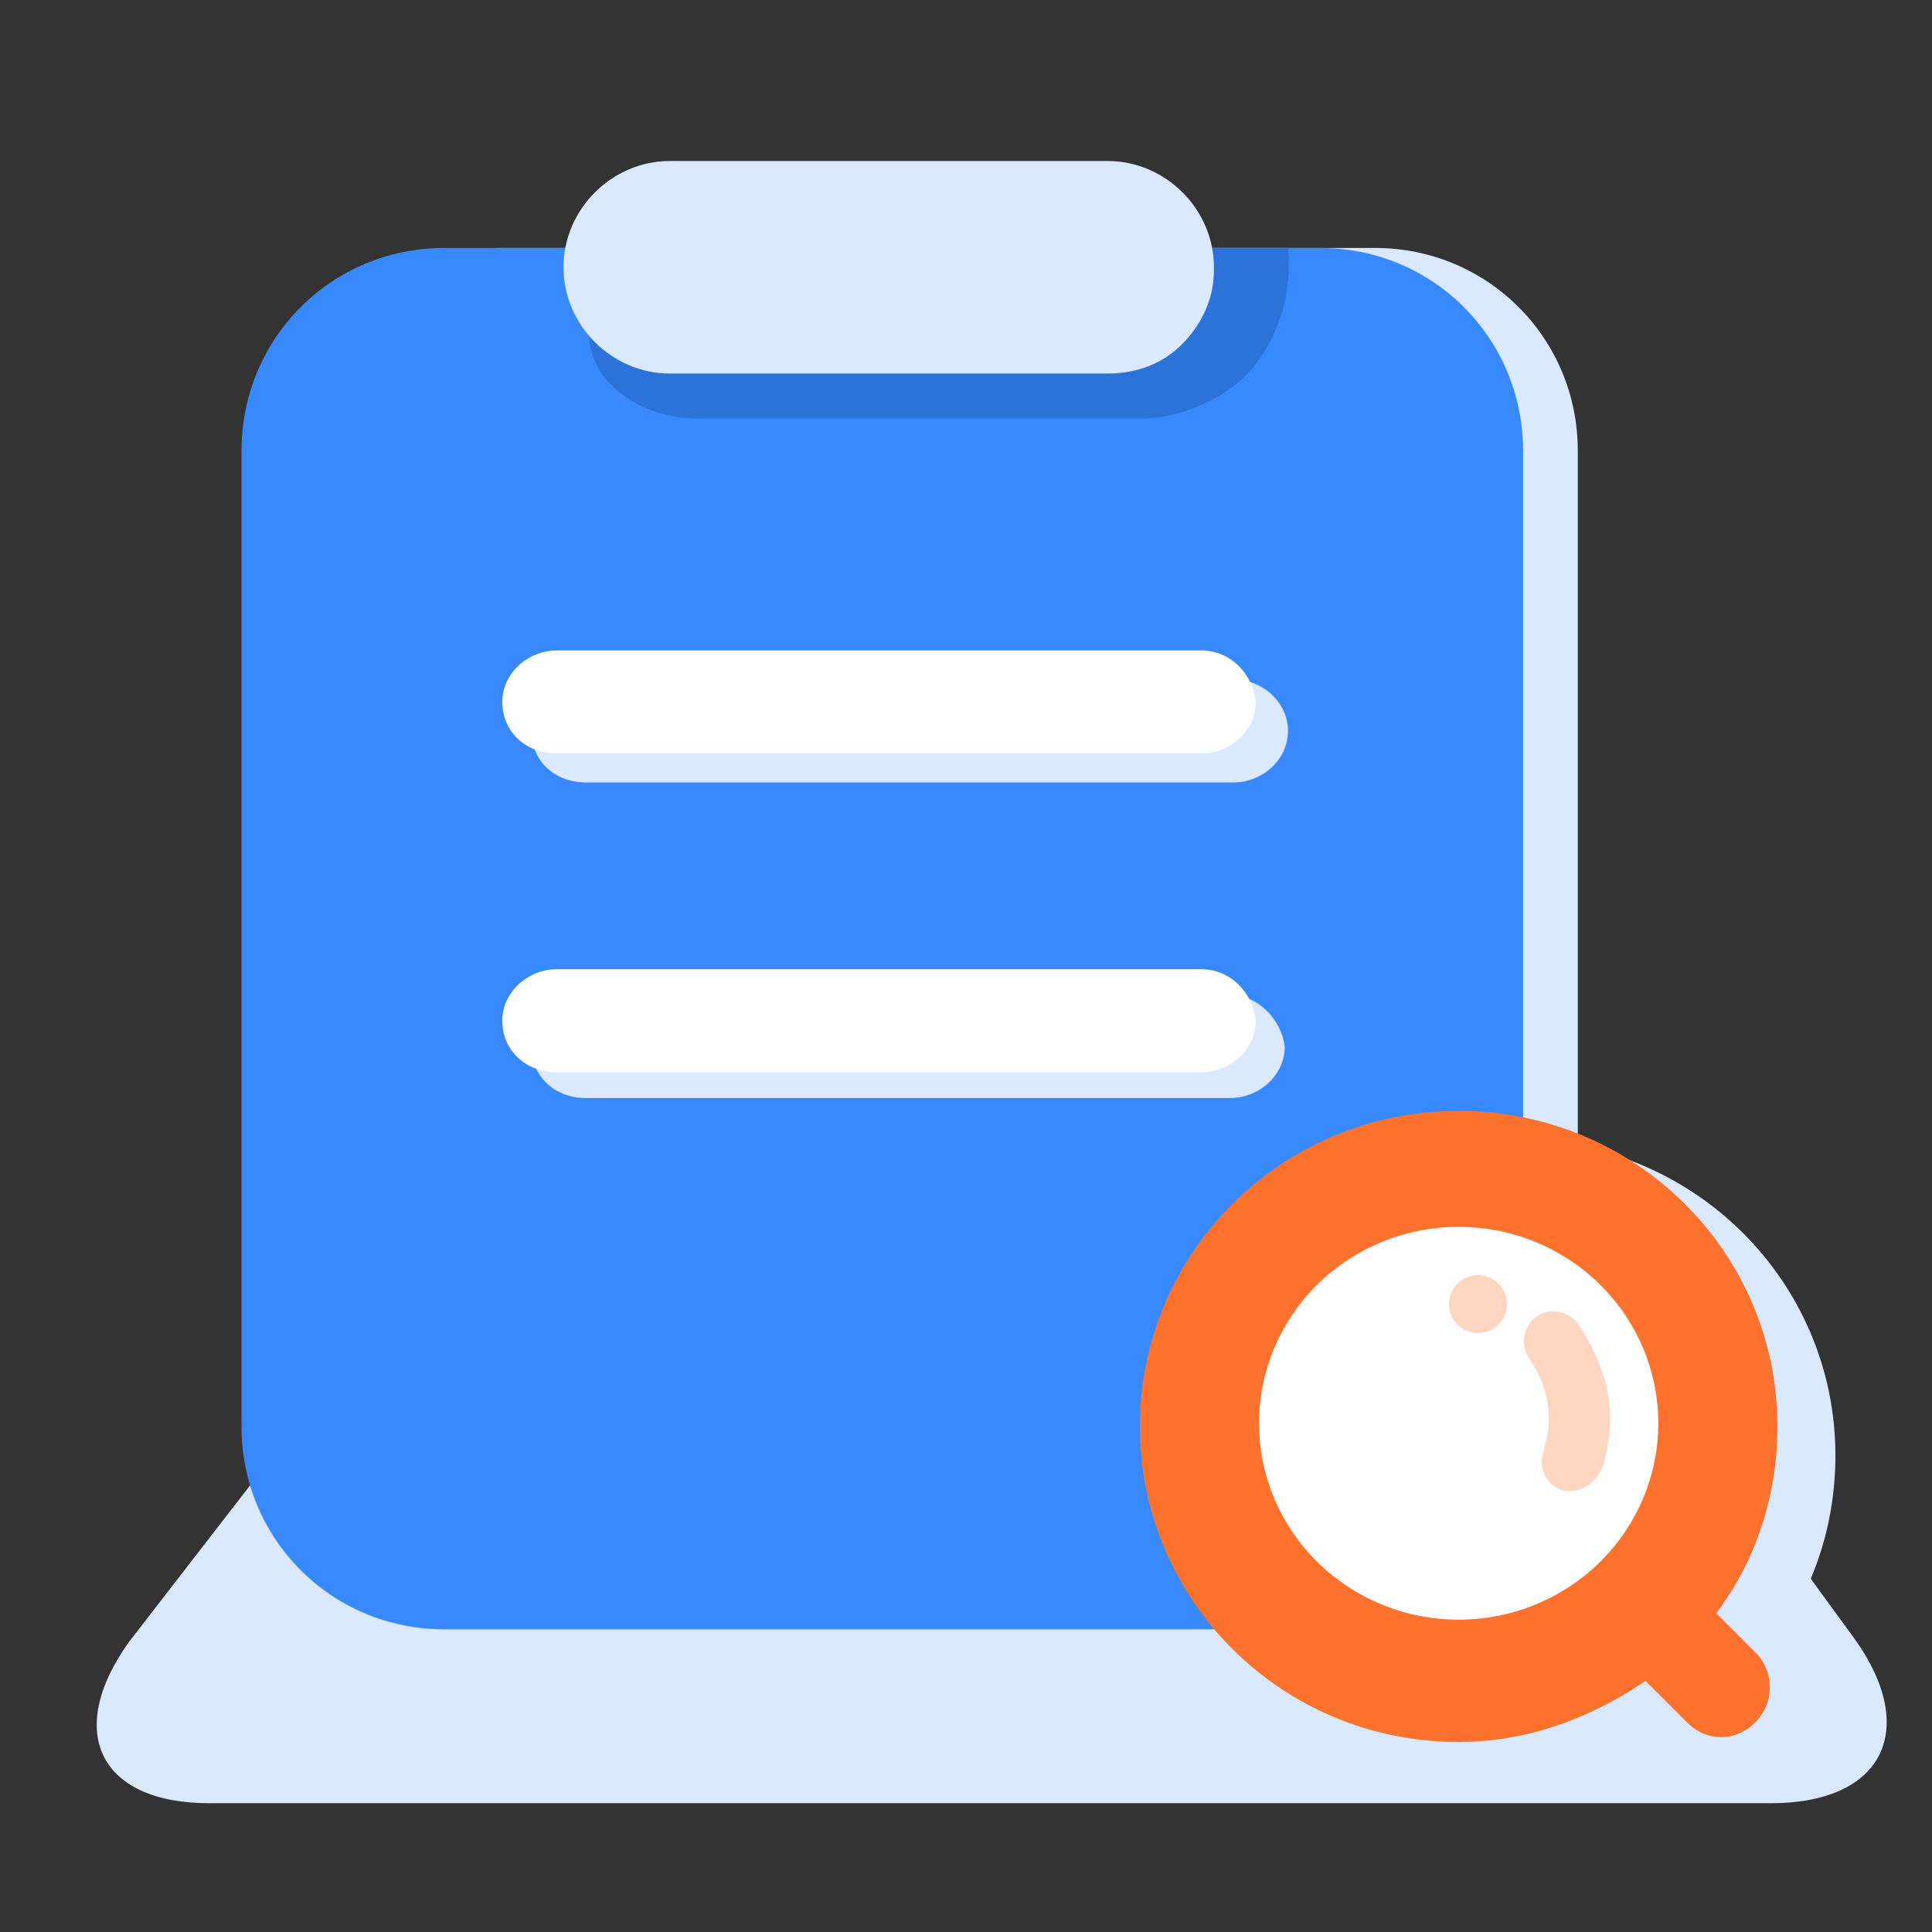 <svg xmlns="http://www.w3.org/2000/svg" xmlns:xlink="http://www.w3.org/1999/xlink" fill="none" version="1.1" width="50" height="50" viewBox="0 0 50 50"><rect x="0" y="0" width="50" height="50" fill="#333333" stroke="none"/><defs><clipPath id="master_svg0_38428_37088"><rect x="0" y="0" width="50" height="50" rx="0"/></clipPath></defs><g clip-path="url(#master_svg0_38428_37088)"><g><path d="M8.167,36.25L43.5,36.25L48,42.417C49.667,44.75,48.75,46.667,45.833,46.667L5.417,46.667C2.583,46.667,1.667,44.833,3.333,42.5L8.167,36.25Z" fill="#DAE9FF" fill-opacity="1" style="mix-blend-mode:passthrough"/></g><g><path d="M13,6.417L35.583,6.417C38.5,6.417,40.833,8.75,40.833,11.667L40.833,36.917C40.833,39.833,38.5,42.167,35.583,42.167L13,42.167C10.083,42.167,7.75,39.833,7.75,36.917L7.75,11.667C7.75,8.75,10.083,6.417,13,6.417Z" fill="#DAE9FF" fill-opacity="1" style="mix-blend-mode:passthrough"/></g><g><path d="M11.5,6.417L34.167,6.417C37.083,6.417,39.417,8.75,39.417,11.667L39.417,36.917C39.417,39.833,37.083,42.167,34.167,42.167L11.5,42.167C8.583,42.167,6.25,39.833,6.25,36.917L6.25,11.667C6.25,8.75,8.583,6.417,11.5,6.417Z" fill="#3889FF" fill-opacity="1" style="mix-blend-mode:passthrough"/></g><g><path d="M46.75,43.333L45.917,42.5C46.917,41.167,47.5,39.5,47.5,37.667C47.5,33.167,43.833,29.5,39.25,29.5C34.667,29.5,31,33.167,31,37.667C31,42.167,34.667,45.833,39.25,45.833C41.083,45.833,42.25,45.417,43.667,44.417L44.583,45.25C45.083,45.75,46.083,45.75,46.5,45.25C47,44.833,47.25,44,46.75,43.333Z" fill="#DAE9FF" fill-opacity="1" style="mix-blend-mode:passthrough"/></g><g><path d="M45.5,42.833L44.417,41.75C45.417,40.417,46,38.75,46,36.917C46,32.417,42.333,28.75,37.75,28.75C33.167,28.75,29.5,32.417,29.5,36.917C29.5,41.417,33.167,45.083,37.75,45.083C39.583,45.083,41.25,44.417,42.583,43.5L43.667,44.583C44.167,45.083,44.917,45.083,45.417,44.583C45.917,44.083,45.917,43.333,45.5,42.833Z" fill="#FF722D" fill-opacity="1"/></g><g><path d="M42.917,36.833Q42.917,36.958,42.91,37.083Q42.904,37.207,42.892,37.332Q42.879,37.456,42.861,37.579Q42.842,37.703,42.817,37.825Q42.793,37.947,42.762,38.068Q42.731,38.19,42.694,38.309Q42.657,38.428,42.615,38.546Q42.572,38.663,42.523,38.779Q42.475,38.894,42.421,39.007Q42.366,39.12,42.307,39.23Q42.247,39.34,42.182,39.447Q42.116,39.554,42.046,39.657Q41.976,39.761,41.9,39.861Q41.824,39.962,41.744,40.058Q41.663,40.155,41.578,40.247Q41.493,40.34,41.403,40.428Q41.314,40.516,41.22,40.6Q41.126,40.684,41.028,40.763Q40.93,40.842,40.828,40.916Q40.726,40.991,40.62,41.06Q40.515,41.129,40.406,41.193Q40.297,41.258,40.186,41.316Q40.074,41.375,39.959,41.429Q39.844,41.482,39.727,41.53Q39.61,41.577,39.491,41.62Q39.371,41.662,39.25,41.698Q39.128,41.734,39.005,41.764Q38.882,41.795,38.758,41.819Q38.634,41.843,38.508,41.862Q38.383,41.88,38.256,41.892Q38.13,41.904,38.004,41.91Q37.877,41.917,37.75,41.917Q37.623,41.917,37.497,41.91Q37.37,41.904,37.244,41.892Q37.117,41.88,36.992,41.862Q36.866,41.843,36.742,41.819Q36.618,41.795,36.495,41.764Q36.372,41.734,36.25,41.698Q36.129,41.662,36.009,41.62Q35.89,41.577,35.773,41.53Q35.656,41.482,35.541,41.429Q35.426,41.375,35.314,41.316Q35.203,41.258,35.094,41.193Q34.985,41.129,34.88,41.06Q34.774,40.991,34.672,40.916Q34.57,40.842,34.472,40.763Q34.374,40.684,34.28,40.6Q34.186,40.516,34.097,40.428Q34.007,40.34,33.922,40.247Q33.837,40.155,33.756,40.058Q33.676,39.962,33.6,39.861Q33.525,39.761,33.454,39.657Q33.384,39.554,33.318,39.447Q33.253,39.34,33.193,39.23Q33.134,39.12,33.079,39.007Q33.025,38.894,32.977,38.779Q32.928,38.663,32.885,38.546Q32.843,38.428,32.806,38.309Q32.769,38.19,32.738,38.068Q32.707,37.947,32.683,37.825Q32.658,37.703,32.639,37.579Q32.621,37.456,32.608,37.332Q32.596,37.207,32.59,37.083Q32.583,36.958,32.583,36.833Q32.583,36.709,32.59,36.584Q32.596,36.459,32.608,36.335Q32.621,36.211,32.639,36.087Q32.658,35.964,32.683,35.842Q32.707,35.719,32.738,35.598Q32.769,35.477,32.806,35.358Q32.843,35.238,32.885,35.121Q32.928,35.003,32.977,34.888Q33.025,34.773,33.079,34.66Q33.134,34.547,33.193,34.437Q33.253,34.327,33.318,34.22Q33.384,34.113,33.454,34.009Q33.525,33.905,33.6,33.805Q33.676,33.705,33.756,33.608Q33.837,33.512,33.922,33.42Q34.007,33.327,34.097,33.239Q34.186,33.151,34.28,33.067Q34.374,32.983,34.472,32.904Q34.57,32.825,34.672,32.75Q34.774,32.676,34.88,32.607Q34.985,32.537,35.094,32.473Q35.203,32.409,35.314,32.35Q35.426,32.291,35.541,32.238Q35.656,32.185,35.773,32.137Q35.89,32.089,36.009,32.047Q36.129,32.005,36.25,31.969Q36.372,31.933,36.495,31.902Q36.618,31.872,36.742,31.848Q36.866,31.823,36.992,31.805Q37.117,31.787,37.244,31.774Q37.37,31.762,37.497,31.756Q37.623,31.75,37.75,31.75Q37.877,31.75,38.004,31.756Q38.13,31.762,38.256,31.774Q38.383,31.787,38.508,31.805Q38.634,31.823,38.758,31.848Q38.882,31.872,39.005,31.902Q39.128,31.933,39.25,31.969Q39.371,32.005,39.491,32.047Q39.61,32.089,39.727,32.137Q39.844,32.185,39.959,32.238Q40.074,32.291,40.186,32.35Q40.297,32.409,40.406,32.473Q40.515,32.537,40.62,32.607Q40.726,32.676,40.828,32.75Q40.93,32.825,41.028,32.904Q41.126,32.983,41.22,33.067Q41.314,33.151,41.403,33.239Q41.493,33.327,41.578,33.42Q41.663,33.512,41.744,33.608Q41.824,33.705,41.9,33.805Q41.976,33.905,42.046,34.009Q42.116,34.113,42.182,34.22Q42.247,34.327,42.307,34.437Q42.366,34.547,42.421,34.66Q42.475,34.773,42.523,34.888Q42.572,35.003,42.615,35.121Q42.657,35.238,42.694,35.358Q42.731,35.477,42.762,35.598Q42.793,35.719,42.817,35.842Q42.842,35.964,42.861,36.087Q42.879,36.211,42.892,36.335Q42.904,36.459,42.91,36.584Q42.917,36.709,42.917,36.833Z" fill="#FFFFFF" fill-opacity="1" style="mix-blend-mode:passthrough"/></g><g><path d="M40.667,38.583L40.5,38.583C40.083,38.5,39.833,38.083,39.917,37.667C40,37.333,40.083,37.083,40.083,36.75C40.083,36.167,39.917,35.667,39.583,35.167C39.333,34.833,39.417,34.333,39.75,34.083C40.083,33.833,40.583,33.917,40.833,34.25C41.333,35,41.667,35.833,41.667,36.667C41.667,37.167,41.583,37.583,41.5,37.917C41.333,38.333,41,38.583,40.667,38.583Z" fill="#FFD6C2" fill-opacity="1" style="mix-blend-mode:passthrough"/></g><g><path d="M31.917,17.583L15.167,17.583C14.417,17.583,13.75,18.167,13.75,18.917C13.75,19.667,14.333,20.25,15.167,20.25L31.917,20.25C32.667,20.25,33.333,19.667,33.333,18.917C33.333,18.167,32.667,17.583,31.917,17.583Z" fill="#DAE9FF" fill-opacity="1" style="mix-blend-mode:passthrough"/></g><g><path d="M31.083,16.833L14.417,16.833C13.667,16.833,13,17.417,13,18.167C13,18.917,13.583,19.5,14.417,19.5L31.083,19.5C31.833,19.5,32.5,18.917,32.5,18.167C32.417,17.417,31.833,16.833,31.083,16.833Z" fill="#FFFFFF" fill-opacity="1" style="mix-blend-mode:passthrough"/></g><g><path d="M31.833,25.75L15.167,25.75C14.417,25.75,13.75,26.333,13.75,27.083C13.75,27.833,14.333,28.417,15.167,28.417L31.833,28.417C32.583,28.417,33.25,27.833,33.25,27.083C33.167,26.417,32.583,25.75,31.833,25.75Z" fill="#DAE9FF" fill-opacity="1" style="mix-blend-mode:passthrough"/></g><g><path d="M31.083,25.083L14.417,25.083C13.667,25.083,13,25.667,13,26.417C13,27.167,13.583,27.75,14.417,27.75L31.083,27.75C31.833,27.75,32.5,27.167,32.5,26.417C32.417,25.667,31.833,25.083,31.083,25.083Z" fill="#FFFFFF" fill-opacity="1" style="mix-blend-mode:passthrough"/></g><g><path d="M18.083,10.833C16.5,10.833,15.25,9.833,15.25,8.667L15.25,8.583C15.25,7.417,16.5,6.417,18.083,6.417L33.333,6.417C33.5,8.25,32.583,9.5,31.917,10C31.25,10.5,30.333,10.833,29.583,10.833L18.083,10.833Z" fill="#2B72D9" fill-opacity="1" style="mix-blend-mode:passthrough"/></g><g><path d="M28.667,9.667L17.333,9.667C15.833,9.667,14.583,8.417,14.583,6.917C14.583,5.417,15.833,4.167,17.333,4.167L28.667,4.167C30.167,4.167,31.417,5.417,31.417,6.917L31.417,7C31.417,7.75,31.083,8.417,30.583,8.917C30.083,9.417,29.417,9.667,28.667,9.667Z" fill="#DAE9FF" fill-opacity="1" style="mix-blend-mode:passthrough"/></g><g><path d="M38.25,34.5C38.667,34.5,39,34.167,39,33.75C39,33.333,38.667,33,38.25,33C37.833,33,37.5,33.333,37.5,33.75C37.5,34.167,37.833,34.5,38.25,34.5Z" fill="#FFD6C2" fill-opacity="1" style="mix-blend-mode:passthrough"/></g></g></svg>